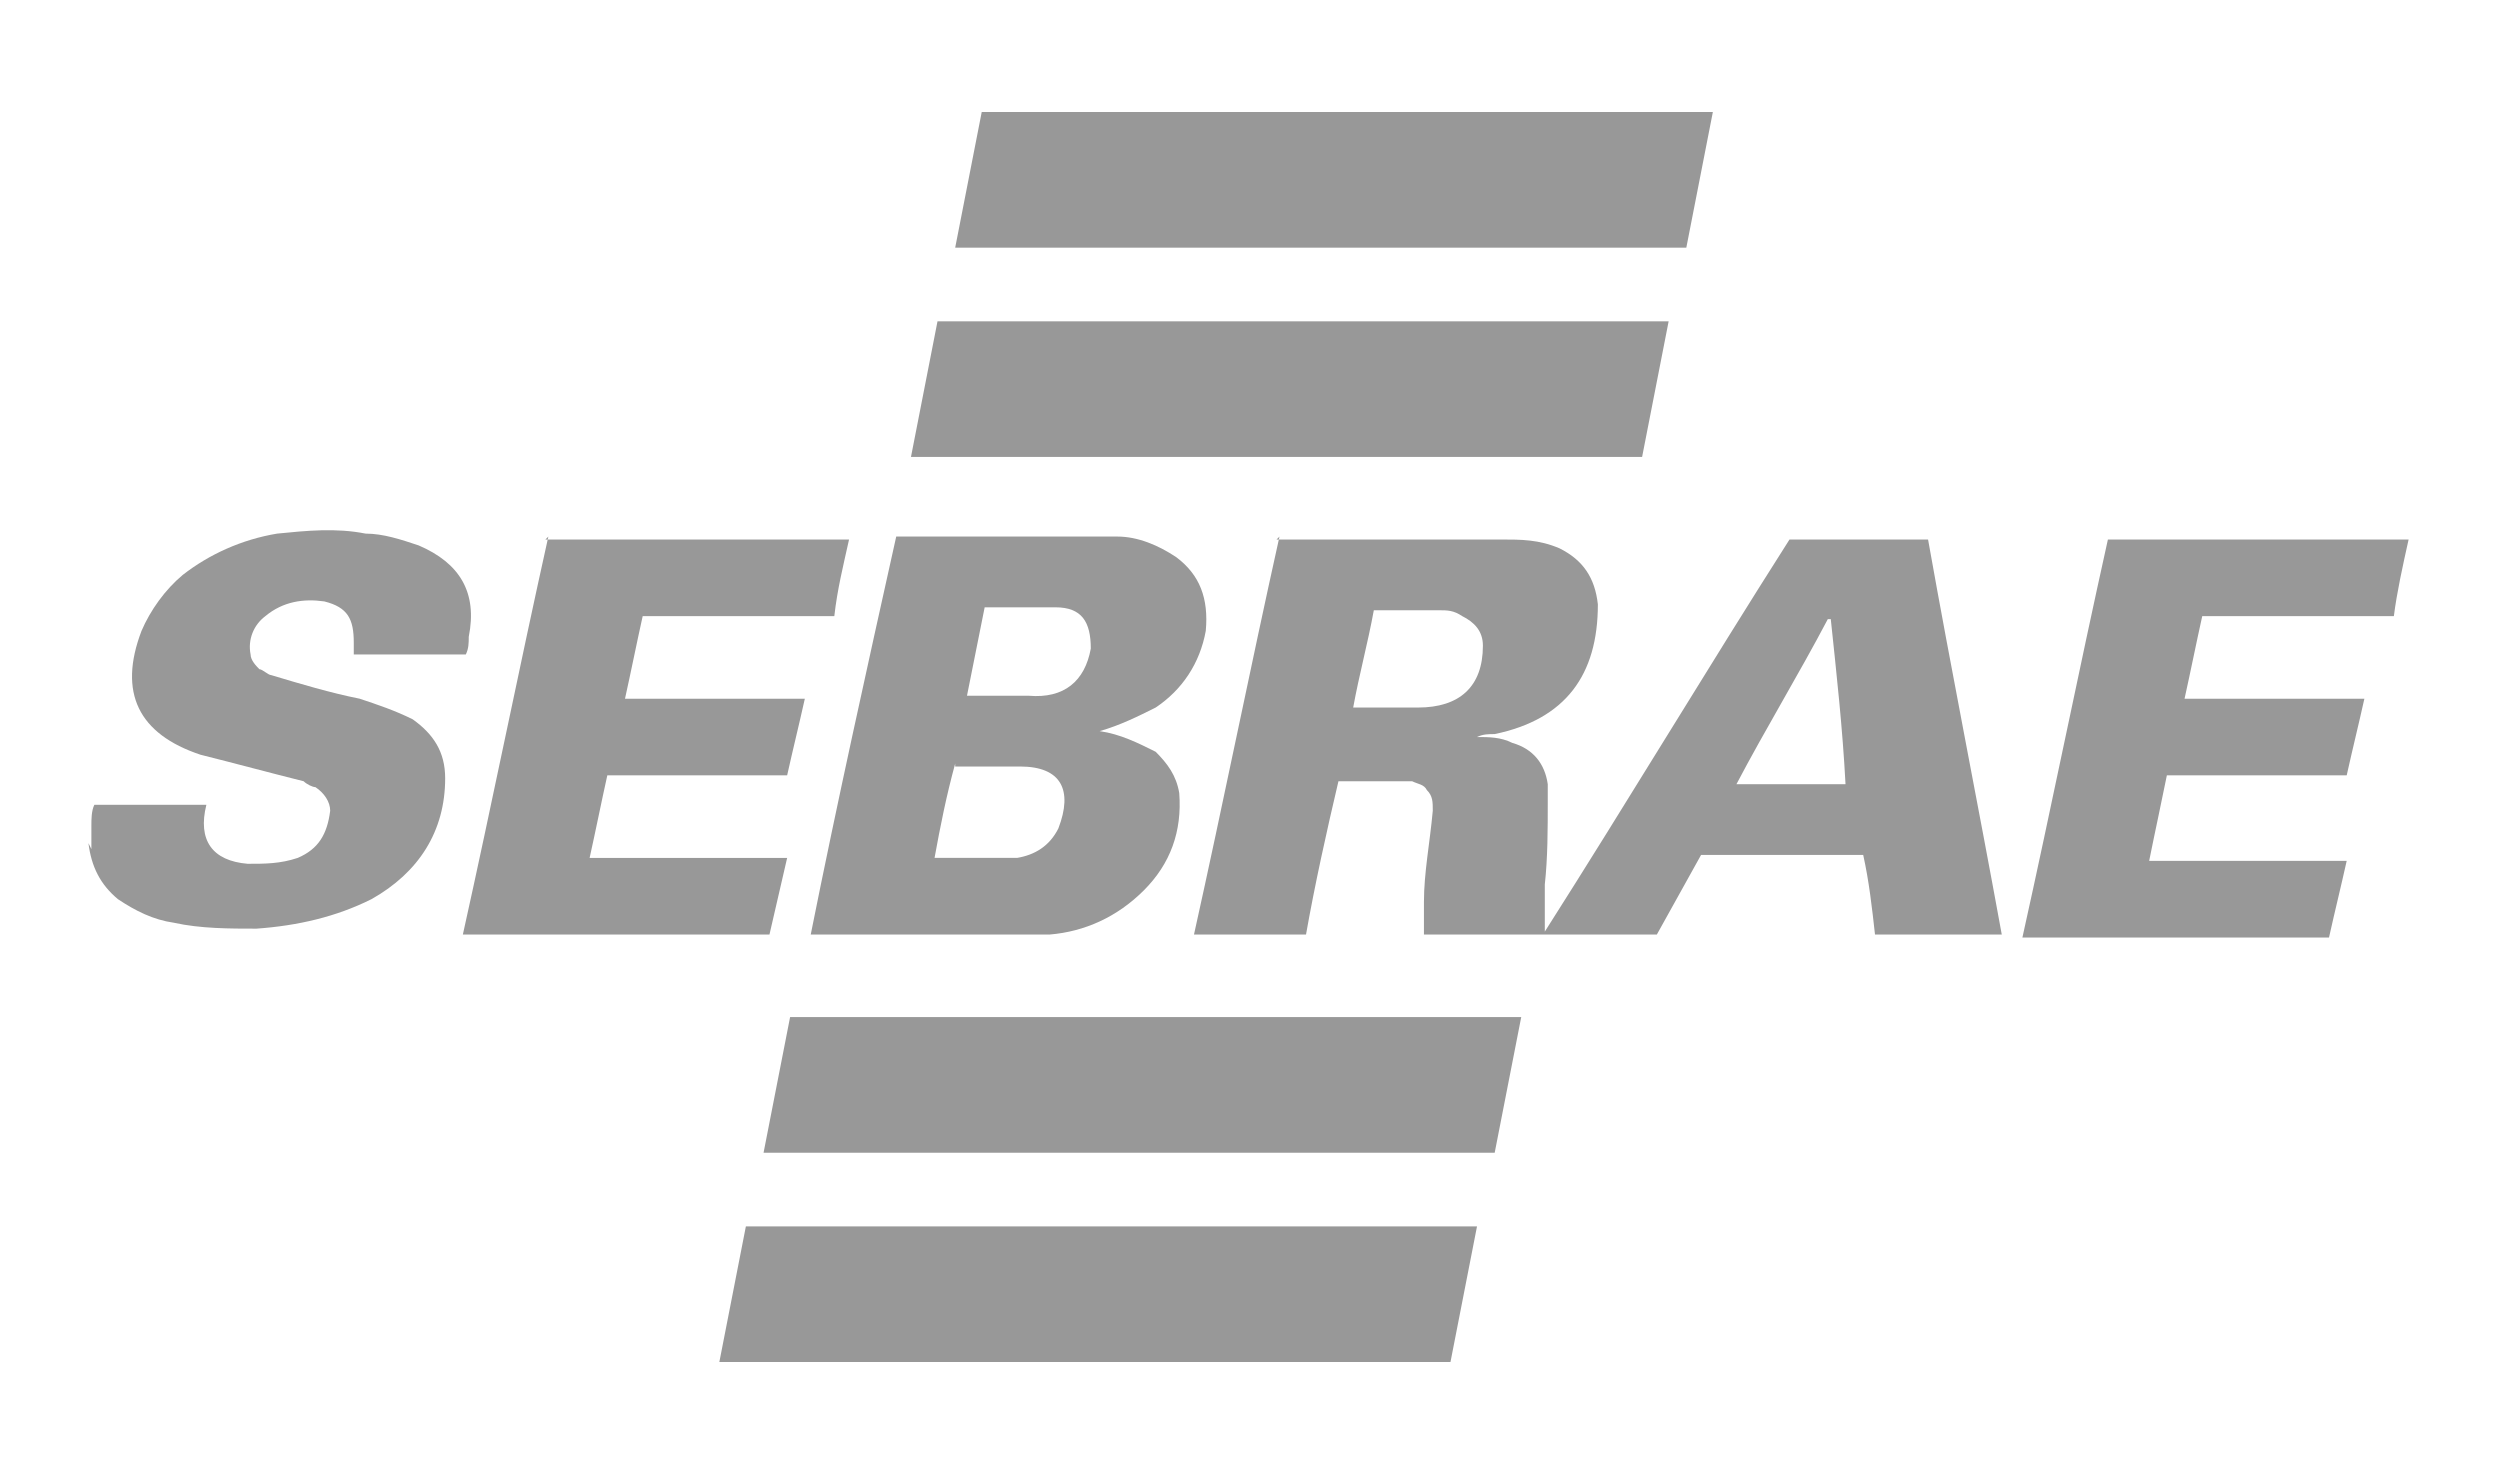 <svg xmlns="http://www.w3.org/2000/svg" id="Camada_1" viewBox="0 0 84.8 50"><defs><style> .st0 { opacity: 1; } .st0, .st1, .st2, .st3 { fill: #989898; fill-rule: evenodd; isolation: isolate; } .st1 { opacity: 1; } .st2 { opacity: 1; } .st3 { opacity: 1; } </style></defs><path class="st1" d="M33.3,3.8h24.8c-.3,1.5-.6,3.1-.9,4.6-8.3,0-16.6,0-24.8,0,.3-1.5.6-3.1.9-4.6Z"></path><path class="st1" d="M31.8,10.9h24.8c-.3,1.5-.6,3.1-.9,4.6-8.3,0-16.6,0-24.8,0,.3-1.5.6-3.1.9-4.6Z"></path><path class="st3" d="M30.3,18.2c2.5,0,5.1,0,7.6,0,.7,0,1.4.3,2,.7.8.6,1.1,1.4,1,2.5-.2,1.1-.8,2-1.7,2.6-.6.3-1.2.6-1.9.8.7.1,1.3.4,1.9.7.4.4.7.8.8,1.4.1,1.3-.3,2.4-1.2,3.3-.9.9-2,1.4-3.2,1.5-.4,0-.9,0-1.3,0-2.3,0-4.5,0-6.8,0,.9-4.5,1.9-9,2.9-13.5ZM33.5,20.6c.8,0,1.6,0,2.3,0,.9,0,1.2.5,1.2,1.4-.2,1.1-.9,1.7-2.1,1.6-.7,0-1.4,0-2.1,0,.2-1,.4-2,.6-3ZM32.4,26c.7,0,1.5,0,2.2,0,1.4,0,1.8.8,1.3,2.1-.3.6-.8.9-1.4,1-.2,0-.3,0-.5,0-.8,0-1.5,0-2.3,0,.2-1.1.4-2.1.7-3.2Z"></path><path class="st2" d="M3.1,28.8v-.8c0-.2,0-.5.1-.7h3.8c-.3,1.2.2,1.9,1.4,2,.6,0,1.1,0,1.7-.2.7-.3,1-.8,1.1-1.6,0-.3-.2-.6-.5-.8-.1,0-.3-.1-.4-.2-1.2-.3-2.3-.6-3.5-.9-2.1-.7-2.8-2.1-2-4.2.3-.7.8-1.4,1.4-1.9.9-.7,2-1.2,3.2-1.4,1-.1,2-.2,3,0,.6,0,1.2.2,1.8.4,1.4.6,2,1.6,1.7,3.1,0,.2,0,.4-.1.6h-3.8c0-.1,0-.3,0-.4,0-.8-.2-1.2-1-1.4-.7-.1-1.4,0-2,.5-.4.3-.6.8-.5,1.3,0,.2.2.4.3.5.1,0,.3.2.4.2,1,.3,2,.6,3,.8.6.2,1.2.4,1.8.7.7.5,1.1,1.1,1.1,2,0,1.8-.9,3.2-2.5,4.1-1.2.6-2.5.9-3.9,1-.9,0-1.9,0-2.8-.2-.7-.1-1.3-.4-1.9-.8-.6-.5-.9-1.1-1-1.9Z"></path><path class="st3" d="M18.5,18.3h10.3c-.2.9-.4,1.7-.5,2.6h-6.5c-.2.9-.4,1.9-.6,2.8h6.1c-.2.9-.4,1.7-.6,2.6-2,0-4.1,0-6.1,0-.2.9-.4,1.9-.6,2.8,2.2,0,4.4,0,6.7,0l-.6,2.6c-3.5,0-7,0-10.4,0,1-4.5,1.9-9,2.9-13.5Z"></path><path class="st0" d="M43.3,18.3c2.5,0,5,0,7.6,0,.7,0,1.3,0,2,.3.8.4,1.2,1,1.3,1.9,0,2.4-1.1,3.9-3.5,4.4-.2,0-.4,0-.6.1,0,0,0,0,0,0,.4,0,.8,0,1.2.2.7.2,1.1.7,1.2,1.4,0,.2,0,.4,0,.6,0,.9,0,1.9-.1,2.8,0,.5,0,1.1,0,1.6,2.8-4.4,5.5-8.9,8.3-13.3,1.6,0,3.1,0,4.7,0,.8,4.5,1.7,9,2.5,13.4-1.4,0-2.9,0-4.3,0-.1-.9-.2-1.8-.4-2.7-1.8,0-3.6,0-5.5,0-.5.9-1,1.8-1.5,2.7-2.6,0-5.3,0-7.9,0,0-.4,0-.7,0-1.1,0-1,.2-2,.3-3.1,0-.3,0-.5-.2-.7-.1-.2-.3-.2-.5-.3-.2,0-.3,0-.5,0-.3,0-.7,0-1,0-.3,0-.7,0-1,0-.4,1.7-.8,3.5-1.1,5.2-1.3,0-2.6,0-3.8,0,1-4.5,1.9-9,2.9-13.5ZM46.6,20.7c.7,0,1.5,0,2.2,0,.3,0,.5,0,.8.2.4.2.7.5.7,1,0,1.4-.8,2.1-2.2,2.1-.7,0-1.5,0-2.2,0,.2-1.1.5-2.2.7-3.3ZM62.1,21h0c.2,1.9.4,3.7.5,5.6-1.2,0-2.5,0-3.7,0,1-1.9,2.1-3.7,3.1-5.6Z"></path><path class="st3" d="M81.7,18.3h0c-.2.9-.4,1.8-.5,2.6h-6.5c-.2.9-.4,1.9-.6,2.8h6.1c-.2.9-.4,1.7-.6,2.6-2,0-4.1,0-6.1,0-.2,1-.4,1.9-.6,2.9h6.7c-.2.9-.4,1.7-.6,2.6-3.5,0-7,0-10.4,0,1-4.5,1.9-9,2.9-13.5h10.3Z"></path><path class="st1" d="M26.8,34.5h24.8c-.3,1.5-.6,3.1-.9,4.6-8.3,0-16.6,0-24.8,0,.3-1.5.6-3.1.9-4.6Z"></path><path class="st1" d="M49.2,46.2h-24.8c.3-1.5.6-3.1.9-4.6h24.8c-.3,1.5-.6,3.1-.9,4.6Z"></path></svg>